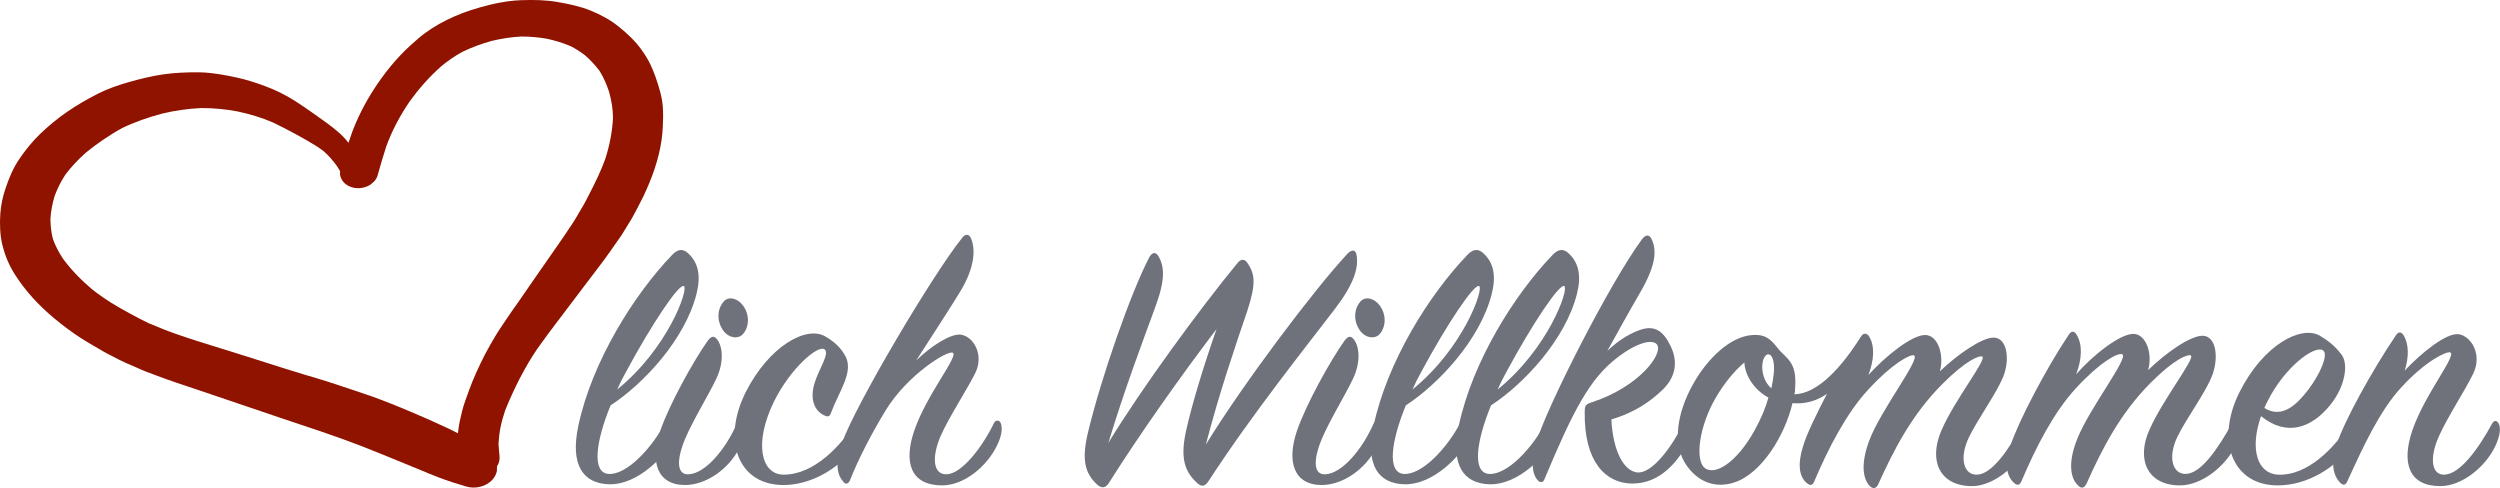 <svg xmlns="http://www.w3.org/2000/svg" xmlns:xlink="http://www.w3.org/1999/xlink" xmlns:serif="http://www.serif.com/" width="100%" height="100%" viewBox="0 0 2935 573" xml:space="preserve" style="fill-rule:evenodd;clip-rule:evenodd;stroke-linejoin:round;stroke-miterlimit:2;"><g><g><path d="M608,355.29c-4.662,6.593 -9.374,13.186 -13.788,19.887c-4.203,6.367 -8.704,12.655 -12.537,19.168c-4.188,7.135 -8.408,14.216 -12.177,21.49c-3.648,7.039 -6.966,14.116 -10.241,21.269c-3.094,6.748 -5.941,13.714 -8.431,20.616c-3.039,8.433 -6.354,16.907 -8.475,25.508c-1.859,7.533 -3.535,14.999 -4.42,22.624c-0.112,0.958 -0.199,1.916 -0.294,2.879c-1.891,-0.983 -3.786,-1.966 -5.673,-2.95c-5.306,-2.759 -10.937,-5.135 -16.419,-7.666c-3.74,-1.721 -7.434,-3.534 -11.234,-5.177c-7.166,-3.101 -14.312,-6.243 -21.541,-9.253c-7.835,-3.253 -15.594,-6.673 -23.56,-9.721c-7.789,-2.984 -15.501,-6.151 -23.44,-8.889c-17.495,-6.018 -35.061,-11.833 -52.714,-17.553c-8.041,-2.607 -16.256,-4.907 -24.382,-7.353c-8.379,-2.522 -16.709,-5.144 -25.057,-7.718c-14.885,-4.589 -29.642,-9.452 -44.488,-14.116c-15.71,-4.93 -31.501,-9.698 -47.172,-14.709c-8.189,-2.621 -16.505,-5.058 -24.58,-7.906c-7.829,-2.76 -15.881,-5.268 -23.506,-8.379c-6.364,-2.594 -12.732,-5.192 -19.097,-7.794c-7.264,-3.564 -14.51,-7.117 -21.507,-11.036c-4.887,-2.738 -9.77,-5.477 -14.66,-8.207c-5.761,-3.218 -11.232,-6.865 -16.628,-10.479c-4.805,-3.226 -9.409,-6.649 -13.884,-10.187c-12.957,-10.933 -24.615,-22.928 -34.266,-36.093c-4.796,-7.315 -8.822,-14.944 -11.704,-22.991c-1.966,-7.681 -2.842,-15.565 -2.93,-23.494c0.552,-9.27 2.314,-18.478 5.139,-27.547c3.194,-8.426 7.255,-16.589 12.362,-24.401c6.893,-9.238 15.068,-17.863 23.996,-25.823c6.44,-5.315 13.221,-10.336 20.245,-15.103c7.209,-4.897 14.676,-9.616 22.465,-13.841c14.863,-7.256 31.016,-12.71 47.251,-17.064c14.93,-3.547 30.157,-5.71 45.497,-6.425c14.3,-0.097 28.608,1.331 42.414,3.899c14.81,3.184 29.1,7.377 42.518,13.316c9.438,4.491 18.579,9.386 27.705,14.296c3.878,2.088 7.668,4.285 11.483,6.461c6.841,3.906 13.556,7.916 19.634,12.608c6.179,5.331 11.231,11.374 15.829,17.74c1.277,1.918 2.455,3.877 3.587,5.857c-0.928,4.565 1.208,9.761 4.382,13.151c3.496,3.733 8.755,6.157 14.498,6.653c5.938,0.517 12.112,-1.036 16.911,-4.254c1.37,-1.175 2.737,-2.346 4.108,-3.52c2.44,-2.694 3.97,-5.683 4.595,-8.96c3.114,-10.724 6.102,-21.494 9.63,-32.145c6.615,-18.286 16.059,-36.112 27.481,-52.832c10.598,-14.728 22.842,-28.708 37.004,-41.246c7.719,-6.373 15.942,-12.108 25.003,-17.056c11.055,-5.369 22.751,-9.634 34.813,-12.937c11.283,-2.661 22.701,-4.408 34.291,-5.008c10.386,-0.019 20.632,0.924 30.681,2.727c9.333,2.092 18.344,4.827 26.911,8.437c6.131,3.104 11.802,6.755 17.086,10.788c6.466,5.629 12.241,11.879 17.22,18.509c4.842,7.671 8.297,15.981 11.101,24.398c2.797,9.95 4.512,20.069 4.637,30.409c-0.809,16.57 -4.06,32.952 -9.313,49.132c-4.806,13.118 -10.927,25.845 -17.445,38.49c-2.025,3.914 -4.041,7.83 -6.062,11.743c-1.502,2.915 -3.348,5.754 -5.017,8.614c-2.205,3.783 -4.415,7.557 -6.62,11.34c-1.806,3.099 -3.991,6.1 -5.972,9.134c-4.52,6.898 -9.149,13.697 -13.891,20.492c-0.807,1.158 -1.619,2.317 -2.431,3.476c-15.108,21.511 -29.951,43.144 -44.921,64.722Zm47.136,21.229c10.412,-13.58 20.673,-27.236 30.937,-40.892c10.451,-13.903 21.353,-27.606 31.234,-41.782c2.481,-3.563 4.955,-7.118 7.432,-10.677c1.882,-2.699 3.939,-5.363 5.632,-8.136c2.483,-4.061 4.962,-8.113 7.434,-12.165c1.568,-2.559 3.29,-5.094 4.676,-7.714c4.184,-7.936 8.618,-15.813 12.475,-23.855c10.433,-21.747 18.592,-44.474 21.83,-67.523c0.715,-5.14 1.121,-10.293 1.361,-15.442c0.342,-7.284 0.535,-14.592 0.084,-21.838c-0.76,-12.399 -4.626,-24.653 -8.701,-36.377c-1.643,-4.732 -3.627,-9.372 -5.744,-13.949c-2.973,-6.43 -6.78,-12.37 -11.002,-18.246c-7.119,-9.905 -16.248,-18.395 -26.088,-26.404c-9.77,-7.952 -21.053,-14.112 -33.365,-19.122c-12.171,-4.953 -25.523,-7.725 -38.841,-10.044c-13.888,-2.411 -27.891,-2.628 -42.184,-2.156c-5.69,0.187 -11.373,0.698 -17.021,1.484c-7.007,0.974 -13.951,2.368 -20.78,4.078c-14.041,3.513 -27.64,7.635 -40.729,13.384c-12.302,5.409 -24.208,11.895 -34.679,19.645c-5.73,4.235 -10.983,8.94 -16.209,13.599c-4.603,4.092 -8.939,8.393 -13.108,12.791c-8.027,8.463 -15.282,17.427 -21.945,26.643c-11.976,16.559 -22.004,33.98 -29.868,52.046c-3.413,7.835 -6.271,15.797 -8.861,23.808c-1.188,-1.548 -2.407,-3.077 -3.707,-4.563c-4.156,-4.746 -9.099,-8.868 -14.127,-12.95c-4.471,-3.631 -9.262,-6.963 -13.996,-10.358c-5.941,-4.248 -11.868,-8.516 -17.945,-12.636c-4.651,-3.161 -9.263,-6.338 -14.067,-9.346c-10.475,-6.567 -21.878,-12.186 -33.898,-16.68c-10.977,-4.108 -22.184,-7.686 -33.914,-10.215c-13.654,-2.941 -27.414,-5.539 -41.703,-5.989c-7.933,-0.25 -15.964,0.024 -23.924,0.42c-6.342,0.313 -12.675,0.9 -18.972,1.776l-0.167,0.023c-14.451,2.031 -28.762,5.575 -42.687,9.593c-12.167,3.508 -24.264,7.756 -35.338,13.412c-12.619,6.443 -24.691,13.436 -36.123,21.33c-11.379,7.855 -21.985,16.639 -31.646,25.965c-9.538,9.201 -17.403,19.189 -24.532,29.74c-7.269,10.747 -11.848,22.207 -15.843,33.928c-3.345,9.811 -5.467,19.811 -6.139,29.899c-0.82,12.453 -0.447,24.999 2.547,37.083c2.931,11.807 7.568,22.997 14.195,33.548c12.232,19.469 28.176,36.754 46.688,52.173c10.034,8.358 20.463,16.215 31.706,23.427c4.415,2.838 8.951,5.501 13.52,8.169c4.286,2.505 8.58,5.011 12.866,7.522c3.058,1.784 6.356,3.345 9.525,5c5.456,2.849 10.819,5.756 16.551,8.228c4.237,1.831 8.466,3.663 12.708,5.496c3.371,1.458 6.707,3.086 10.177,4.392c4.378,1.645 8.748,3.299 13.126,4.944c15.127,5.699 30.584,10.816 46.032,15.956c33.251,11.07 66.266,22.594 99.494,33.705c31.332,10.487 62.826,20.672 93.413,32.496c16.015,6.193 31.813,12.744 47.668,19.194c8.108,3.298 16.188,6.635 24.268,9.972c6.643,2.746 13.252,5.607 20.038,8.129c5.52,2.057 11.023,4.022 16.652,5.873c5.083,1.669 10.3,3.07 15.397,4.715c10.798,3.48 23.749,0.26 31.072,-7.767c2.847,-3.144 4.639,-6.638 5.365,-10.472c0.043,-1.784 0.081,-3.574 0.119,-5.36c2.464,-3.599 3.263,-7.508 2.972,-11.658c-0.343,-5.007 -0.975,-9.97 -1.211,-14.985c0.404,-6.695 1.168,-13.336 2.543,-20.008c1.353,-6.561 3.298,-12.991 5.427,-19.411c5.064,-12.55 10.753,-24.883 16.976,-37.113c3.23,-6.364 6.869,-12.573 10.439,-18.825c3.113,-5.446 6.806,-10.731 10.243,-16.056c7.896,-11.051 15.919,-22.024 24.242,-32.872Z" style="fill:#901300;fill-rule:nonzero;"></path></g><g><path d="M716.81,475.916c38.701,-25.221 87.404,-77.403 100.885,-130.889c5.218,-20.438 2.609,-36.527 -10.002,-47.833c-6.088,-5.653 -12.176,-4.783 -18.698,2.174c-44.355,46.094 -93.927,124.801 -110.017,200.465c-10.001,46.963 6.088,67.836 36.093,68.706c34.787,0.869 66.531,-35.223 72.619,-48.268c4.783,-10.437 6.523,-20.003 4.349,-26.961c-1.74,-6.088 -6.523,-5.653 -9.567,0c-16.959,33.483 -47.398,64.792 -68.271,63.053c-19.568,-1.74 -14.785,-37.832 2.609,-80.447Zm7.827,-18.698c3.044,-6.958 6.523,-13.915 10.437,-20.873c30.004,-55.66 62.183,-103.928 67.836,-100.45c5.653,3.479 -18.699,73.055 -78.273,121.323Z" style="fill:#6f727b;fill-rule:nonzero;"></path><path d="M875.094,363.291c-5.653,-11.741 -18.263,-16.959 -25.221,-9.567c-6.957,7.393 -9.132,20.438 -2.174,32.179c6.523,11.306 18.698,12.61 24.351,6.523c5.653,-6.088 8.697,-17.829 3.044,-29.135Zm-70.88,206.117c24.352,0 51.747,-18.263 64.793,-45.224c5.218,-10.871 6.522,-20.003 3.043,-26.96c-1.739,-3.479 -4.783,-3.914 -6.957,-0c-13.046,30.004 -36.962,58.704 -56.53,59.574c-13.915,0.869 -14.785,-16.09 -4.349,-41.311c9.132,-21.742 27.396,-51.312 36.527,-70.445c10.437,-21.742 6.958,-40.441 0.435,-47.398c-3.478,-3.914 -6.522,-2.609 -10.436,2.609c-16.089,22.612 -44.789,73.924 -55.66,105.668c-12.176,35.657 -3.914,63.487 29.134,63.487Z" style="fill:#6f727b;fill-rule:nonzero;"></path><path d="M969.021,395.035c-21.742,-13.046 -65.662,10.436 -93.492,65.227c-28.265,56.095 -9.566,110.016 45.659,109.146c33.049,-0.435 67.401,-21.742 83.926,-47.398c7.392,-11.741 9.131,-22.612 7.827,-26.091c-1.74,-4.348 -5.653,-3.913 -7.827,-0.435c-17.829,27.396 -49.138,62.183 -85.665,61.749c-25.656,-0.435 -34.788,-36.528 -10.871,-85.665c19.568,-39.571 52.181,-67.402 59.574,-61.314c6.087,4.784 -6.958,23.482 -11.741,39.137c-6.088,19.568 -0,32.613 10.436,37.831c5.653,3.044 7.392,1.74 9.132,-3.479c8.697,-23.481 26.091,-46.528 16.959,-64.792c-5.218,-10.001 -12.176,-16.959 -23.917,-23.916Z" style="fill:#6f727b;fill-rule:nonzero;"></path><path d="M1170.36,523.314c6.523,-13.045 6.523,-22.177 4.349,-26.96c-1.739,-3.479 -6.088,-3.479 -7.827,0.435c-13.481,27.83 -37.397,59.139 -55.226,60.009c-16.089,0.869 -18.263,-19.568 -7.392,-44.79c10.001,-22.612 30.874,-54.355 40.441,-73.489c11.306,-22.177 -2.175,-43.919 -16.96,-45.659c-11.74,-1.304 -34.352,13.046 -52.181,30.44c18.698,-29.135 41.745,-64.358 52.181,-81.752c16.525,-27.395 17.829,-49.137 12.176,-61.748c-2.174,-5.218 -6.523,-5.653 -10.436,-0.435c-35.223,43.92 -125.671,196.986 -140.891,240.471c-9.131,26.091 -5.218,38.266 1.74,46.094c2.609,3.043 5.653,2.174 7.392,-1.74c10.437,-26.526 26.526,-56.965 42.18,-82.621c25.222,-41.31 72.62,-70.88 78.708,-67.401c6.957,3.914 -30.874,49.138 -45.224,91.318c-13.046,37.831 -3.914,64.357 32.613,64.357c25.656,0 52.182,-21.742 64.357,-46.529Z" style="fill:#6f727b;fill-rule:nonzero;"></path><path d="M1428.22,386.338c-14.35,40.875 -29.135,88.708 -36.093,120.887c-6.522,30.874 -1.304,46.529 13.481,60.009c5.653,5.218 9.566,3.044 13.045,-2.174c52.617,-80.882 116.974,-160.894 148.718,-202.639c22.177,-29.135 27.83,-47.833 25.221,-63.053c-0.87,-6.088 -5.218,-6.957 -10.436,-1.739c-38.267,40.876 -122.627,152.631 -166.547,224.381c16.524,-63.053 34.788,-116.104 48.703,-156.98c10.871,-33.048 8.697,-43.919 0,-56.53c-3.479,-5.218 -7.827,-3.914 -10.871,-0.435c-44.789,54.356 -111.756,145.674 -152.197,211.771c18.699,-61.749 40.006,-118.279 54.356,-157.415c12.611,-33.483 11.741,-49.138 4.349,-61.748c-3.044,-5.218 -7.393,-4.783 -10.871,1.739c-21.308,40.876 -56.531,140.891 -72.185,206.987c-6.958,30.005 -3.479,46.529 11.741,60.009c5.653,4.784 10.001,2.609 13.045,-2.174c36.962,-58.704 87.405,-129.584 126.541,-180.896Z" style="fill:#6f727b;fill-rule:nonzero;"></path><path d="M1622.6,363.291c-5.653,-11.741 -18.263,-16.959 -25.221,-9.567c-6.957,7.393 -9.132,20.438 -2.174,32.179c6.523,11.306 18.698,12.61 24.351,6.523c5.653,-6.088 8.697,-17.829 3.044,-29.135Zm-70.88,206.117c24.352,0 51.747,-18.263 64.793,-45.224c5.218,-10.871 6.522,-20.003 3.043,-26.96c-1.739,-3.479 -4.783,-3.914 -6.957,-0c-13.046,30.004 -36.962,58.704 -56.53,59.574c-13.915,0.869 -14.785,-16.09 -4.349,-41.311c9.132,-21.742 27.396,-51.312 36.527,-70.445c10.437,-21.742 6.958,-40.441 0.435,-47.398c-3.478,-3.914 -6.522,-2.609 -10.436,2.609c-16.089,22.612 -44.789,73.924 -55.66,105.668c-12.176,35.657 -3.914,63.487 29.134,63.487Z" style="fill:#6f727b;fill-rule:nonzero;"></path><path d="M1650.43,475.916c38.701,-25.221 87.404,-77.403 100.884,-130.889c5.218,-20.438 2.609,-36.527 -10.001,-47.833c-6.088,-5.653 -12.176,-4.783 -18.699,2.174c-44.354,46.094 -93.927,124.801 -110.016,200.465c-10.002,46.963 6.088,67.836 36.092,68.706c34.788,0.869 66.532,-35.223 72.62,-48.268c4.783,-10.437 6.522,-20.003 4.348,-26.961c-1.739,-6.088 -6.523,-5.653 -9.567,0c-16.959,33.483 -47.398,64.792 -68.271,63.053c-19.568,-1.74 -14.784,-37.832 2.61,-80.447Zm7.827,-18.698c3.044,-6.958 6.523,-13.915 10.436,-20.873c30.005,-55.66 62.183,-103.928 67.836,-100.45c5.653,3.479 -18.698,73.055 -78.272,121.323Z" style="fill:#6f727b;fill-rule:nonzero;"></path><path d="M1750.44,475.916c38.702,-25.221 87.405,-77.403 100.885,-130.889c5.218,-20.438 2.609,-36.527 -10.002,-47.833c-6.087,-5.653 -12.175,-4.783 -18.698,2.174c-44.354,46.094 -93.927,124.801 -110.016,200.465c-10.002,46.963 6.088,67.836 36.092,68.706c34.788,0.869 66.532,-35.223 72.619,-48.268c4.784,-10.437 6.523,-20.003 4.349,-26.961c-1.739,-6.088 -6.523,-5.653 -9.567,0c-16.959,33.483 -47.398,64.792 -68.271,63.053c-19.568,-1.74 -14.785,-37.832 2.609,-80.447Zm7.828,-18.698c3.044,-6.958 6.522,-13.915 10.436,-20.873c30.004,-55.66 62.183,-103.928 67.836,-100.45c5.653,3.479 -18.698,73.055 -78.272,121.323Z" style="fill:#6f727b;fill-rule:nonzero;"></path><path d="M1886.98,411.994c11.741,-21.308 28.7,-51.747 39.137,-69.576c18.263,-31.744 19.133,-49.138 12.61,-62.183c-2.609,-5.218 -6.957,-4.783 -10.871,0.435c-38.701,52.616 -110.886,195.681 -123.062,235.252c-8.262,26.526 -6.088,40.441 0.435,47.833c3.044,3.479 6.523,2.609 7.827,-0.869c33.484,-80.012 53.052,-118.279 85.665,-143.065c23.047,-17.829 42.18,-22.612 46.964,-14.785c6.522,11.306 -22.178,49.138 -76.099,66.967c-8.262,2.609 -9.131,3.913 -9.131,11.74c-0.87,58.705 24.786,83.491 55.225,83.926c34.353,0.435 54.356,-27.395 64.792,-45.659c6.523,-10.871 7.393,-21.308 5.219,-26.526c-2.175,-5.218 -6.088,-4.783 -8.697,0.435c-13.046,26.961 -36.962,60.444 -54.791,58.704c-16.524,-1.739 -28.7,-26.525 -30.439,-62.183c27.395,-8.262 45.659,-20.872 60.443,-35.222c16.09,-15.655 17.394,-33.918 9.132,-50.877c-8.697,-18.264 -19.133,-24.787 -35.657,-19.134c-11.306,3.914 -24.787,11.306 -38.702,24.787Z" style="fill:#6f727b;fill-rule:nonzero;"></path><path d="M2382.24,497.224c-2.174,-3.044 -5.218,-3.914 -7.392,-0c-16.524,30.874 -36.092,59.139 -53.486,60.009c-16.09,0.869 -21.743,-19.569 -9.567,-44.355c10.436,-21.307 31.309,-50.007 39.571,-69.575c8.697,-20.873 5.218,-46.529 -10.436,-46.964c-13.915,-0.435 -43.05,20.003 -63.488,39.571c5.218,-19.133 -2.174,-42.18 -16.959,-42.615c-15.654,-0.435 -47.398,25.221 -66.966,46.964c6.522,-16.959 7.827,-33.918 0.869,-45.224c-2.609,-4.349 -6.957,-4.349 -9.566,-0c-22.177,35.222 -50.443,67.401 -78.273,67.836c0.87,-2.174 0.87,-4.784 0.87,-6.958c2.609,-32.178 -10.436,-34.353 -20.873,-47.833c-9.131,-11.741 -15.654,-15.654 -29.134,-14.785c-26.056,1.74 -52.582,27.396 -69.106,56.53c-19.568,34.353 -26.091,72.62 -7.393,97.841c17.394,23.482 39.571,23.917 55.226,18.698c32.144,-10.436 59.539,-55.66 68.236,-93.057c15.22,1.305 28.265,-2.609 40.441,-10.871c-12.611,24.351 -23.482,46.529 -27.83,60.878c-6.958,21.743 -4.784,36.528 4.348,43.92c4.349,3.479 6.523,2.174 8.262,-1.304c17.394,-40.876 38.267,-80.882 63.488,-108.277c27.83,-30.44 49.572,-42.181 53.921,-40.441c8.262,3.479 -38.267,63.053 -52.182,99.145c-11.741,30.874 -6.522,47.398 0.435,54.356c3.914,3.913 7.827,2.609 10.002,-2.609c18.263,-40.441 39.571,-81.752 75.228,-117.409c27.83,-27.83 43.05,-33.483 46.529,-32.179c6.522,2.609 -32.179,50.443 -47.833,86.97c-15.22,35.222 -2.175,64.792 35.222,65.227c24.786,0.435 52.617,-22.177 64.792,-46.094c5.219,-10.436 5.219,-24.351 3.044,-27.395Zm-302.653,-41.311c-8.697,-7.392 -11.741,-20.003 -10.437,-29.135c1.74,-13.045 10.872,-15.219 13.046,-1.304c1.304,7.827 -0,17.829 -2.609,30.439Zm-3.479,10.871c-3.044,11.306 -8.262,23.917 -15.654,37.397c-21.273,39.136 -47.799,55.226 -59.54,44.789c-11.306,-10.001 -5.653,-49.572 13.481,-82.186c9.566,-16.524 21.742,-31.309 33.483,-41.31c0.869,16.959 13.01,33.048 28.23,41.31Z" style="fill:#6f727b;fill-rule:nonzero;"></path><path d="M2437.47,439.389c6.523,-17.394 7.827,-34.353 0.435,-46.529c-2.609,-4.348 -6.088,-4.783 -9.132,0c-27.395,40.876 -59.139,102.189 -68.271,129.585c-7.392,22.177 -5.218,36.527 4.348,44.789c3.914,3.479 6.523,1.739 8.262,-2.174c17.394,-40.876 38.267,-81.317 63.923,-109.147c27.83,-30.439 49.138,-42.18 54.356,-40.006c8.697,3.044 -38.267,63.053 -52.617,99.145c-12.61,31.309 -6.522,48.268 0.87,54.791c3.914,4.349 7.392,3.044 10.002,-2.174c18.263,-40.876 39.571,-82.621 75.663,-118.713c28.265,-28.265 43.05,-33.049 46.529,-31.744c6.522,2.174 -32.179,50.877 -48.268,86.969c-16.09,35.658 -2.175,65.662 35.657,65.662c25.221,0 53.051,-21.742 65.227,-46.529c4.783,-10.001 6.088,-24.351 3.914,-27.395c-2.175,-3.044 -5.653,-3.044 -7.828,0.87c-16.959,30.439 -36.527,59.139 -54.355,59.574c-15.655,0.435 -21.743,-19.568 -9.567,-44.355c10.871,-21.742 32.179,-50.442 40.006,-70.01c8.697,-21.742 5.218,-47.398 -10.436,-47.833c-14.35,-0.435 -43.485,20.003 -64.358,40.441c5.653,-19.134 -2.174,-42.18 -16.959,-42.615c-15.654,-0.435 -48.268,25.221 -67.401,47.398Z" style="fill:#6f727b;fill-rule:nonzero;"></path><path d="M2654.45,488.527c30.439,24.786 59.574,13.48 80.881,-12.611c18.264,-22.177 21.742,-48.703 13.915,-59.139c-6.957,-9.567 -14.785,-16.089 -25.656,-22.612c-21.742,-12.611 -66.097,10.001 -94.362,66.097c-28.265,56.095 -9.131,110.451 46.094,109.581c33.483,-0.435 66.967,-20.438 85.23,-46.963c7.827,-11.306 9.132,-23.482 7.393,-26.961c-1.74,-3.913 -5.219,-3.913 -7.393,-0.435c-18.698,28.7 -50.442,63.488 -86.534,61.749c-23.047,-1.305 -33.484,-28.7 -19.568,-68.706Zm3.913,-9.567c0.87,-2.174 2.174,-4.783 3.479,-7.392c20.438,-41.311 56.53,-67.402 65.662,-60.009c6.088,4.783 -3.479,27.395 -17.394,45.659c-12.611,16.524 -30.439,35.222 -51.747,21.742Z" style="fill:#6f727b;fill-rule:nonzero;"></path><path d="M2823.17,435.041c4.783,-15.655 5.218,-30.44 -1.304,-41.311c-2.609,-4.348 -6.088,-4.783 -9.132,0c-27.396,40.441 -60.879,100.885 -69.576,128.28c-6.957,21.742 -4.348,36.092 4.349,44.789c3.913,3.914 6.522,2.174 8.262,-1.739c18.698,-40.876 37.832,-82.621 63.488,-110.451c27.83,-30.44 53.051,-42.615 57.399,-40.876c7.828,3.479 -30.439,49.573 -44.789,92.188c-12.61,37.831 -3.914,64.792 33.048,64.792c25.222,-0 52.617,-22.177 64.358,-46.529c6.088,-12.61 6.957,-22.612 3.913,-27.395c-2.174,-3.479 -5.218,-3.479 -7.392,0.435c-16.524,30.439 -37.832,59.139 -55.66,60.009c-15.655,0.869 -18.264,-19.569 -6.958,-44.79c10.002,-22.612 31.309,-54.79 40.441,-73.924c10.871,-22.612 -2.609,-43.919 -16.959,-46.093c-14.35,-2.175 -43.92,21.742 -63.488,42.615Z" style="fill:#6f727b;fill-rule:nonzero;"></path></g></g></svg>